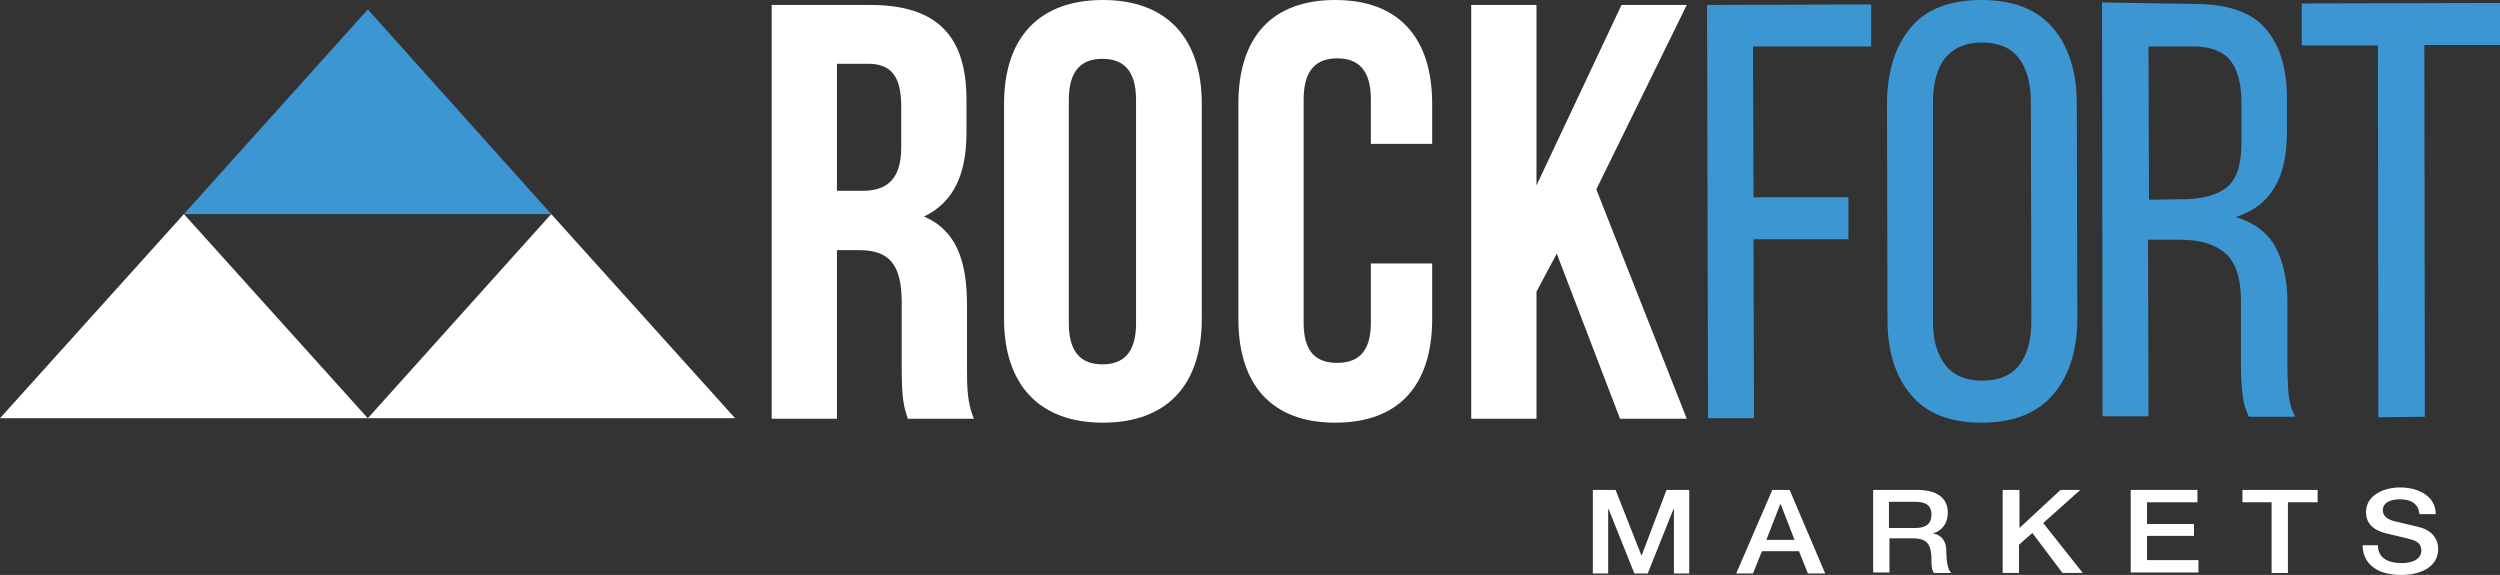 <?xml version="1.0" encoding="utf-8"?>
<!-- Generator: Adobe Illustrator 24.0.1, SVG Export Plug-In . SVG Version: 6.00 Build 0)  -->
<svg version="1.1" id="Layer_1" xmlns="http://www.w3.org/2000/svg" xmlns:xlink="http://www.w3.org/1999/xlink" x="0px" y="0px"
	 viewBox="0 0 505.7 116.3" style="enable-background:new 0 0 505.7 116.3;" xml:space="preserve">
<rect x="0" y="0" width="505.7" height="116.3" fill="#333333" stroke="none"/>
<style type="text/css">
	.st0{fill:#FFFFFF;}
	.st1{fill:#3C96D2;}
</style>
<g>
	<g>
		<path class="st0" d="M183.6,84.6c-0.7-2.2-1.2-3.5-1.2-10.3V61.2c0-7.8-2.6-10.6-8.6-10.6h-4.5v34.1h-13.2V1H176
			c13.6,0,19.5,6.3,19.5,19.2v6.6c0,8.6-2.7,14.2-8.6,17c6.6,2.8,8.7,9.1,8.7,17.8v12.9c0,4.1,0.1,7.1,1.4,10.2H183.6z M169.3,12.9
			v25.7h5.1c4.9,0,7.9-2.2,7.9-8.8v-8.3c0-6-2-8.6-6.7-8.6H169.3z"/>
		<path class="st0" d="M203.1,21c0-13.4,7.1-21,20-21c12.9,0,20,7.7,20,21v43.5c0,13.4-7.1,21-20,21c-12.9,0-20-7.7-20-21V21z
			 M216.2,65.4c0,6,2.6,8.3,6.8,8.3c4.2,0,6.8-2.3,6.8-8.3V20.2c0-6-2.6-8.3-6.8-8.3c-4.2,0-6.8,2.3-6.8,8.3V65.4z"/>
		<path class="st0" d="M289.7,53.4v11.1c0,13.4-6.7,21-19.6,21c-12.9,0-19.6-7.7-19.6-21V21c0-13.4,6.7-21,19.6-21
			c12.9,0,19.6,7.7,19.6,21v8.1h-12.4v-9c0-6-2.6-8.3-6.8-8.3c-4.2,0-6.8,2.3-6.8,8.3v45.2c0,6,2.6,8.1,6.8,8.1
			c4.2,0,6.8-2.2,6.8-8.1v-12H289.7z"/>
		<path class="st0" d="M314.9,51.3l-4.1,7.7v25.7h-13.2V1h13.2v36.5L328,1h13.2l-18.3,37.3l18.3,46.4h-13.5L314.9,51.3z"/>
	</g>
	<g>
		<path class="st1" d="M373.9,39.9l0,8.5l-19.2,0l0.1,36.2l-9.3,0L345.3,1l33.2-0.1l0,8.5l-23.9,0l0.1,30.5L373.9,39.9z"/>
		<path class="st1" d="M381.7,21.1c0-6.5,1.6-11.6,4.7-15.4c3.1-3.8,7.9-5.7,14.4-5.7c6.5,0,11.3,1.9,14.5,5.7
			c3.2,3.8,4.8,8.9,4.8,15.4l0.1,43.3c0,6.4-1.6,11.5-4.8,15.3c-3.2,3.8-8,5.8-14.5,5.8c-6.5,0-11.3-1.9-14.4-5.7
			c-3.2-3.8-4.7-8.9-4.7-15.3L381.7,21.1z M391,64.9c0,3.8,0.8,6.8,2.5,8.9c1.6,2.1,4.1,3.2,7.5,3.2c3.4,0,5.9-1.1,7.5-3.2
			c1.6-2.1,2.4-5.1,2.4-8.9l-0.1-44.2c0-3.8-0.8-6.8-2.4-8.9c-1.6-2.1-4.1-3.2-7.5-3.2c-3.3,0-5.8,1.1-7.5,3.2
			c-1.6,2.1-2.4,5.1-2.4,8.9L391,64.9z"/>
		<path class="st1" d="M443.9,0.8c6.6,0,11.4,1.6,14.3,4.9c2.9,3.3,4.4,8,4.4,14.2l0,6.8c0,4.6-0.8,8.4-2.5,11.2
			c-1.7,2.9-4.3,4.9-7.9,6c3.8,1.1,6.5,3.2,8.1,6.1c1.6,3,2.4,6.8,2.4,11.3l0,13c0,1.8,0.1,3.6,0.2,5.3c0.2,1.7,0.6,3.3,1.4,4.7
			l-9.4,0c-0.6-1.2-1-2.5-1.2-3.9c-0.2-1.4-0.4-3.5-0.4-6.3l0-13.2c0-4.7-1.1-7.9-3.2-9.7c-2.1-1.8-5.1-2.7-9-2.7l-6.6,0l0.1,35.7
			l-9.3,0l-0.1-83.7L443.9,0.8z M441.6,40.3c3.7,0,6.7-0.8,8.7-2.3c2.1-1.6,3.1-4.6,3.1-9.1l0-8c0-3.8-0.7-6.7-2.2-8.6
			c-1.5-1.9-4-2.9-7.5-2.9l-9.1,0l0.1,31L441.6,40.3z"/>
		<path class="st1" d="M481.1,84.4L481,9.2l-15.4,0l0-8.5l40.2-0.1l0,8.5l-15.4,0l0.1,75.2L481.1,84.4z"/>
	</g>
	<g>
		<path class="st0" d="M322.2,99.1h4.6l5.2,13.2h0.1l5-13.2h4.6v16.9h-3.1v-13h-0.1l-5.2,13h-2.7l-5.2-13h-0.1v13h-3.1V99.1z"/>
		<path class="st0" d="M358.5,99.1h3.5l7.2,16.9h-3.5l-1.8-4.5h-7.5l-1.8,4.5h-3.4L358.5,99.1z M357.3,109.2h5.7l-2.8-7.2h-0.1
			L357.3,109.2z"/>
		<path class="st0" d="M378.8,99.1h9c4.1,0,6.2,1.7,6.2,4.6c0,3.2-2.5,4.1-3.1,4.2v0c1.1,0.1,2.8,0.9,2.8,3.6c0,2,0.3,3.8,1,4.4
			h-3.5c-0.5-0.7-0.5-1.7-0.5-2.5c0-3.1-0.7-4.5-3.7-4.5h-4.8v6.9h-3.3V99.1z M382.1,106.8h5.4c2.1,0,3.2-0.9,3.2-2.7
			c0-2.1-1.5-2.6-3.3-2.6h-5.3V106.8z"/>
		<path class="st0" d="M405.2,99.1h3.3v7.7l8.3-7.7h4l-7.5,6.7l8,10.1h-4.1l-6.1-8.1l-2.7,2.4v5.7h-3.3V99.1z"/>
		<path class="st0" d="M431,99.1h13.5v2.5h-10.2v4.4h9.5v2.4h-9.5v4.9h10.4v2.5H431V99.1z"/>
		<path class="st0" d="M453.6,99.1h15.2v2.5h-6v14.3h-3.3v-14.3h-5.9V99.1z"/>
		<path class="st0" d="M481,110.3c0,2.6,2.1,3.6,4.8,3.6c2.9,0,4-1.3,4-2.5c0-1.3-0.8-1.8-1.5-2.1c-1.3-0.4-3-0.8-5.6-1.4
			c-3.2-0.8-4.1-2.5-4.1-4.3c0-3.4,3.5-5,6.9-5c3.9,0,7.2,1.9,7.2,5.4h-3.3c-0.2-2.2-1.8-3-4-3c-1.5,0-3.4,0.5-3.4,2.2
			c0,1.2,0.9,1.8,2.2,2.2c0.3,0.1,4.4,1,5.4,1.3c2.5,0.7,3.6,2.5,3.6,4.3c0,3.8-3.7,5.3-7.5,5.3c-4.3,0-7.7-1.8-7.8-6H481z"/>
	</g>
	<polygon id="XMLID_1476_" class="st0" points="0,84.6 37.2,43.3 74.4,84.6 	"/>
	<polygon id="XMLID_1473_" class="st0" points="74.4,84.6 111.5,43.3 148.7,84.6 	"/>
	<polygon id="XMLID_1077_" class="st1" points="37.2,43.3 74.4,1.9 111.5,43.3 	"/>
</g>
</svg>
